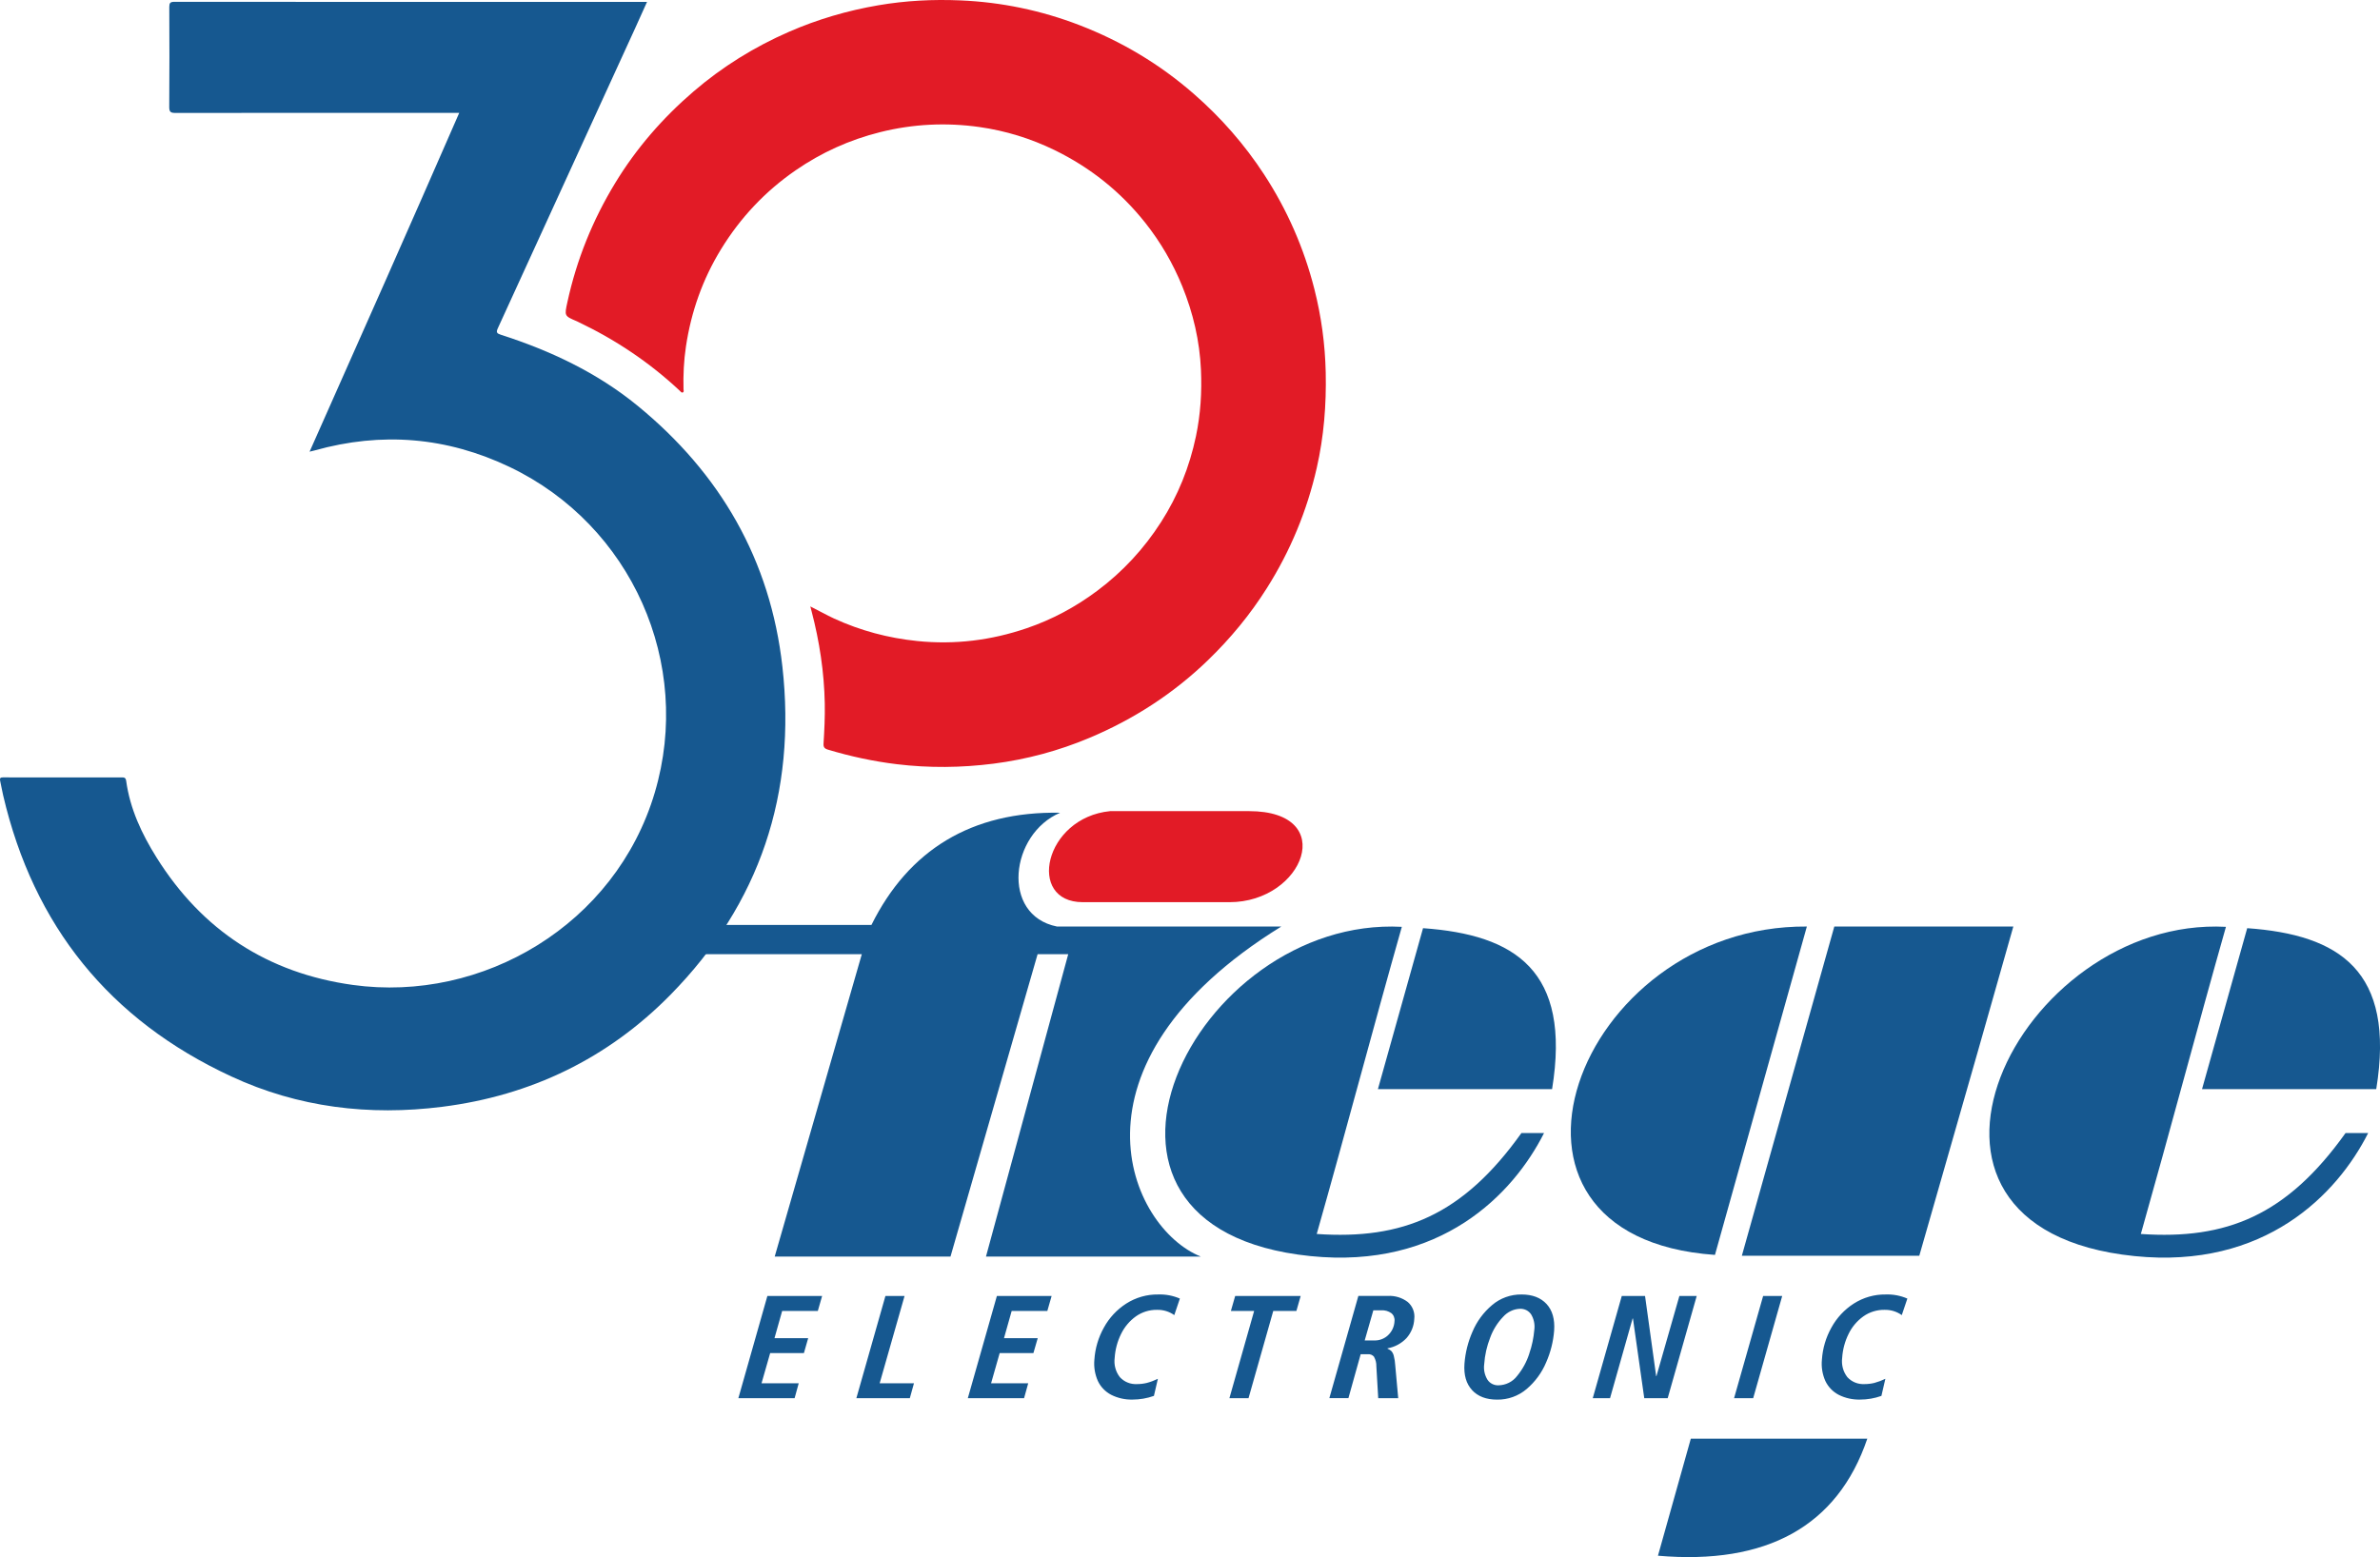 <?xml version="1.0" encoding="UTF-8"?>
<svg id="Ebene_1" data-name="Ebene 1" xmlns="http://www.w3.org/2000/svg" viewBox="0 0 545.36 356.9">
  <defs>
    <style>
      .cls-1 {
        fill: #e21b26;
      }

      .cls-2 {
        fill: #165890;
      }
    </style>
  </defs>
  <path class="cls-2" d="M105.25,25.87h-1.45c-21.19,0-42.39-.01-63.58.02-1.14,0-1.45-.24-1.44-1.41.06-7.62.05-15.25.01-22.87,0-.92.22-1.19,1.17-1.19,35.68.03,71.37.02,107.05.02h1.25c-.93,2.07-1.79,3.99-2.66,5.9-10.51,22.98-21.01,45.96-31.54,68.93-.42.92-.19,1.17.68,1.45,11.36,3.65,22.05,8.67,31.34,16.27,18.98,15.53,30.46,35.38,33.2,59.81,3.25,28.99-5.13,54.35-25.65,75.22-14.33,14.58-31.93,23.09-52.27,25.67-16.75,2.12-33.03.17-48.39-6.97C25.11,233.8,7.7,212.23.72,182.29c-.26-1.09-.43-2.19-.68-3.28-.14-.62.02-.84.69-.83,2.43.04,4.87.01,7.3.01,6.59,0,13.17,0,19.76,0,.59,0,1.01-.02,1.12.79.88,6.42,3.57,12.15,6.95,17.55,10.44,16.7,25.49,26.52,44.99,29.23,29.74,4.12,60.21-13.82,69.19-44.1,8.79-29.62-5.36-61.29-33.23-74.61-14.43-6.89-29.35-8.12-44.73-3.8-.29.08-.59.15-1.14.28,11.54-25.94,22.97-51.69,34.29-77.66"/>
  <path class="cls-1" d="M185.68,139c2,.99,3.68,1.97,5.45,2.78,6.06,2.78,12.39,4.47,19.05,5.15,8.59.88,16.93-.15,25.07-2.93,5.84-1.99,11.22-4.88,16.18-8.59,5.84-4.37,10.7-9.63,14.62-15.75,3.88-6.05,6.52-12.63,8-19.69,1.05-5.03,1.37-10.1,1.14-15.22-.3-6.62-1.78-12.98-4.28-19.13-2.15-5.28-4.98-10.14-8.51-14.59-5.66-7.13-12.6-12.65-20.78-16.64-5.45-2.65-11.19-4.42-17.17-5.27-7.65-1.08-15.25-.71-22.77,1.17-7,1.75-13.44,4.66-19.37,8.75-6.98,4.82-12.65,10.85-17.08,18.07-4.23,6.89-6.86,14.35-8.05,22.31-.49,3.24-.64,6.51-.56,9.78,0,.25.18.61-.16.75-.31.13-.48-.19-.68-.37-6.91-6.48-14.69-11.69-23.23-15.76-.11-.05-.22-.11-.32-.16-2.96-1.25-2.9-1.24-2.21-4.43,2.11-9.7,5.78-18.78,10.93-27.25,4.85-7.99,10.91-14.95,17.99-21.03,6.59-5.66,13.91-10.2,21.87-13.67,6.56-2.86,13.38-4.86,20.45-6.07,6.24-1.07,12.52-1.39,18.82-1.12,9.38.4,18.48,2.29,27.24,5.66,9.68,3.73,18.45,8.96,26.27,15.8,6.21,5.43,11.59,11.56,16.1,18.48,5.28,8.11,9.11,16.86,11.49,26.23,1.59,6.26,2.46,12.65,2.6,19.13.16,7.37-.42,14.65-2.05,21.83-2.23,9.83-6.03,19.02-11.42,27.56-3.84,6.09-8.39,11.6-13.56,16.59-7.91,7.64-17.01,13.51-27.12,17.76-7.04,2.96-14.39,4.94-21.97,5.91-7.38.94-14.77,1.02-22.18.12-5.36-.65-10.59-1.78-15.75-3.33-.84-.25-1.07-.6-1.02-1.41.19-3.06.34-6.13.28-9.2-.14-7.16-1.21-14.19-3.02-21.11-.07-.26-.14-.53-.29-1.1"/>
  <path class="cls-2" d="M293.6,212.37h-51.41c-12.93-2.61-10.72-21.24.74-26.08-20.32-.37-34.74,8.57-43.24,25.71h-45.94c-.37,1.87-1.11,4.84-1.85,6.71h45.58c-6.65,23.11-13.31,46.21-19.96,69.31h40.28c6.65-23.11,13.3-46.21,19.96-69.31h7.02c-6.28,23.11-12.57,46.21-18.85,69.31h49.22c-16.4-6.57-32.96-43.87,18.45-75.65"/>
  <path class="cls-1" d="M255.5,185.92h30.68c20.69,0,12.56,20.87-4.44,20.87h-33.63c-12.93,0-8.87-19.38,6.28-20.87h1.1Z"/>
  <path class="cls-2" d="M414.03,212.37c-7.02,24.96-14.04,50.31-21.06,75.27-58.39-4.1-31.78-75.65,21.06-75.27"/>
  <path class="cls-2" d="M461.34,212.37h-41.02l-21.19,75.47h40.66c1.77-6.16,3.53-12.31,5.29-18.46,5.45-19,10.9-38.01,16.26-57.01"/>
  <path class="cls-2" d="M544.49,249.64h-39.91l10.35-36.89c21.07,1.49,34,9.69,29.57,36.89M500.31,247.64c3.21-11.73,6.42-23.46,9.75-35.2-47.6-2.53-83.15,69.13-20.94,75.47,29.83,3.04,46.44-14.15,53.53-28.21h-5.18c-13.48,18.89-27.26,24.49-46.91,23.14,3.32-11.73,6.54-23.47,9.75-35.2"/>
  <path class="cls-2" d="M355.65,249.64h-39.91l10.34-36.89c21.07,1.49,34,9.69,29.57,36.89M311.47,247.64c3.21-11.73,6.42-23.46,9.75-35.2-47.6-2.53-83.15,69.13-20.94,75.47,29.84,3.04,46.44-14.15,53.53-28.21h-5.18c-13.48,18.89-27.26,24.49-46.91,23.14,3.33-11.73,6.54-23.47,9.75-35.2"/>
  <path class="cls-2" d="M387.44,329.76l-7.53,26.83c24.82,2.15,41.14-6.69,47.97-26.83h-40.44Z"/>
  <path class="cls-2" d="M431.11,319.97l.91-3.93c-.81.39-1.65.7-2.52.94-.73.18-1.49.27-2.24.27-.74.04-1.47-.07-2.16-.35-.68-.27-1.29-.7-1.79-1.24-.48-.62-.84-1.33-1.04-2.09-.2-.76-.25-1.55-.15-2.33.12-1.91.62-3.77,1.47-5.49.77-1.6,1.94-2.99,3.4-4.03,1.4-.99,3.09-1.51,4.8-1.49,1.43-.04,2.83.38,3.99,1.21l1.28-3.79c-1.57-.68-3.26-1-4.96-.94-2.59-.04-5.13.69-7.31,2.08-2.15,1.38-3.92,3.28-5.14,5.52-1.26,2.26-2,4.76-2.17,7.33-.17,1.68.11,3.38.8,4.92.65,1.35,1.72,2.46,3.05,3.15,1.51.76,3.19,1.13,4.89,1.09,1.67,0,3.32-.28,4.88-.84h0ZM404.01,297.05l-6.66,23.43h4.38l6.65-23.43h-4.37ZM374.18,302.22l2.59,18.26h5.37l6.65-23.43h-3.97l-5.26,18.39h-.06l-2.55-18.39h-5.33l-6.65,23.43h3.96l5.17-18.26h.07ZM350.42,310.29c-.6,1.86-1.54,3.59-2.79,5.1-.5.66-1.14,1.19-1.89,1.56-.74.37-1.55.56-2.38.58-.5.02-.99-.09-1.44-.32-.44-.22-.82-.56-1.09-.98-.64-1.06-.9-2.29-.74-3.51.14-2.11.61-4.19,1.39-6.16.65-1.77,1.66-3.39,2.97-4.75.48-.54,1.07-.98,1.73-1.3s1.37-.49,2.1-.52c.5-.02,1,.08,1.45.3.45.22.83.56,1.11.97.64,1.06.9,2.3.74,3.52-.16,1.87-.54,3.71-1.16,5.48M337.31,318.63c1.34,1.45,3.25,2.18,5.73,2.18,2.48.04,4.89-.82,6.78-2.43,1.95-1.66,3.48-3.75,4.47-6.11,1.02-2.31,1.64-4.78,1.83-7.3.18-2.59-.4-4.62-1.74-6.08-1.35-1.45-3.25-2.18-5.73-2.18-2.48-.03-4.88.83-6.76,2.44-1.96,1.65-3.5,3.75-4.49,6.11-1.02,2.32-1.64,4.8-1.83,7.33-.18,2.58.4,4.59,1.75,6.04M318.09,306.03c-.85.81-1.99,1.25-3.16,1.22h-2.22l1.98-6.91h1.81c.83-.06,1.64.18,2.31.65.27.22.48.5.6.82s.18.67.13,1.01c-.05,1.22-.57,2.37-1.45,3.2M314.86,311.03c.36.64.54,1.37.52,2.1l.43,7.35h4.58l-.68-7.52c-.04-.74-.15-1.49-.34-2.21-.1-.4-.29-.77-.56-1.08-.26-.23-.56-.41-.88-.54v-.07c1.67-.3,3.2-1.12,4.36-2.35,1.08-1.22,1.71-2.77,1.78-4.4.09-.72,0-1.45-.26-2.12-.26-.68-.68-1.28-1.23-1.75-1.31-1-2.94-1.49-4.59-1.4h-6.73l-6.65,23.43h4.37l2.81-10.07h1.65c.27-.02.55.02.8.13.25.11.47.28.64.49M287.38,300.48l-5.67,20h4.38l5.67-20h5.3l.98-3.42h-15.01l-.98,3.42h5.33ZM264.41,319.97l.91-3.93c-.81.39-1.65.71-2.52.94-.73.18-1.49.27-2.24.27-.74.04-1.48-.07-2.16-.35-.68-.27-1.29-.7-1.79-1.24-.48-.62-.84-1.33-1.04-2.09-.21-.76-.25-1.55-.15-2.33.12-1.91.62-3.77,1.47-5.49.78-1.6,1.95-2.99,3.4-4.03,1.41-.99,3.09-1.51,4.8-1.49,1.43-.04,2.83.38,3.99,1.21l1.28-3.79c-1.57-.68-3.26-1-4.97-.94-2.59-.04-5.13.69-7.31,2.08-2.15,1.38-3.92,3.28-5.14,5.52-1.26,2.26-2,4.76-2.17,7.33-.16,1.68.12,3.38.81,4.92.64,1.35,1.72,2.46,3.05,3.15,1.51.76,3.19,1.13,4.88,1.09,1.66,0,3.31-.28,4.88-.84h0ZM228.43,297.05l-6.66,23.43h12.89l.95-3.42h-8.51l1.97-6.92h7.73l.99-3.42h-7.73l1.76-6.24h8.17l.98-3.42h-12.55ZM202.89,297.05l-6.66,23.43h12.25l.95-3.42h-7.86l5.7-20h-4.38ZM175.84,297.05l-6.65,23.43h12.89l.94-3.42h-8.52l1.98-6.92h7.73l.98-3.42h-7.72l1.76-6.24h8.17l.98-3.42h-12.55Z"/>
</svg>